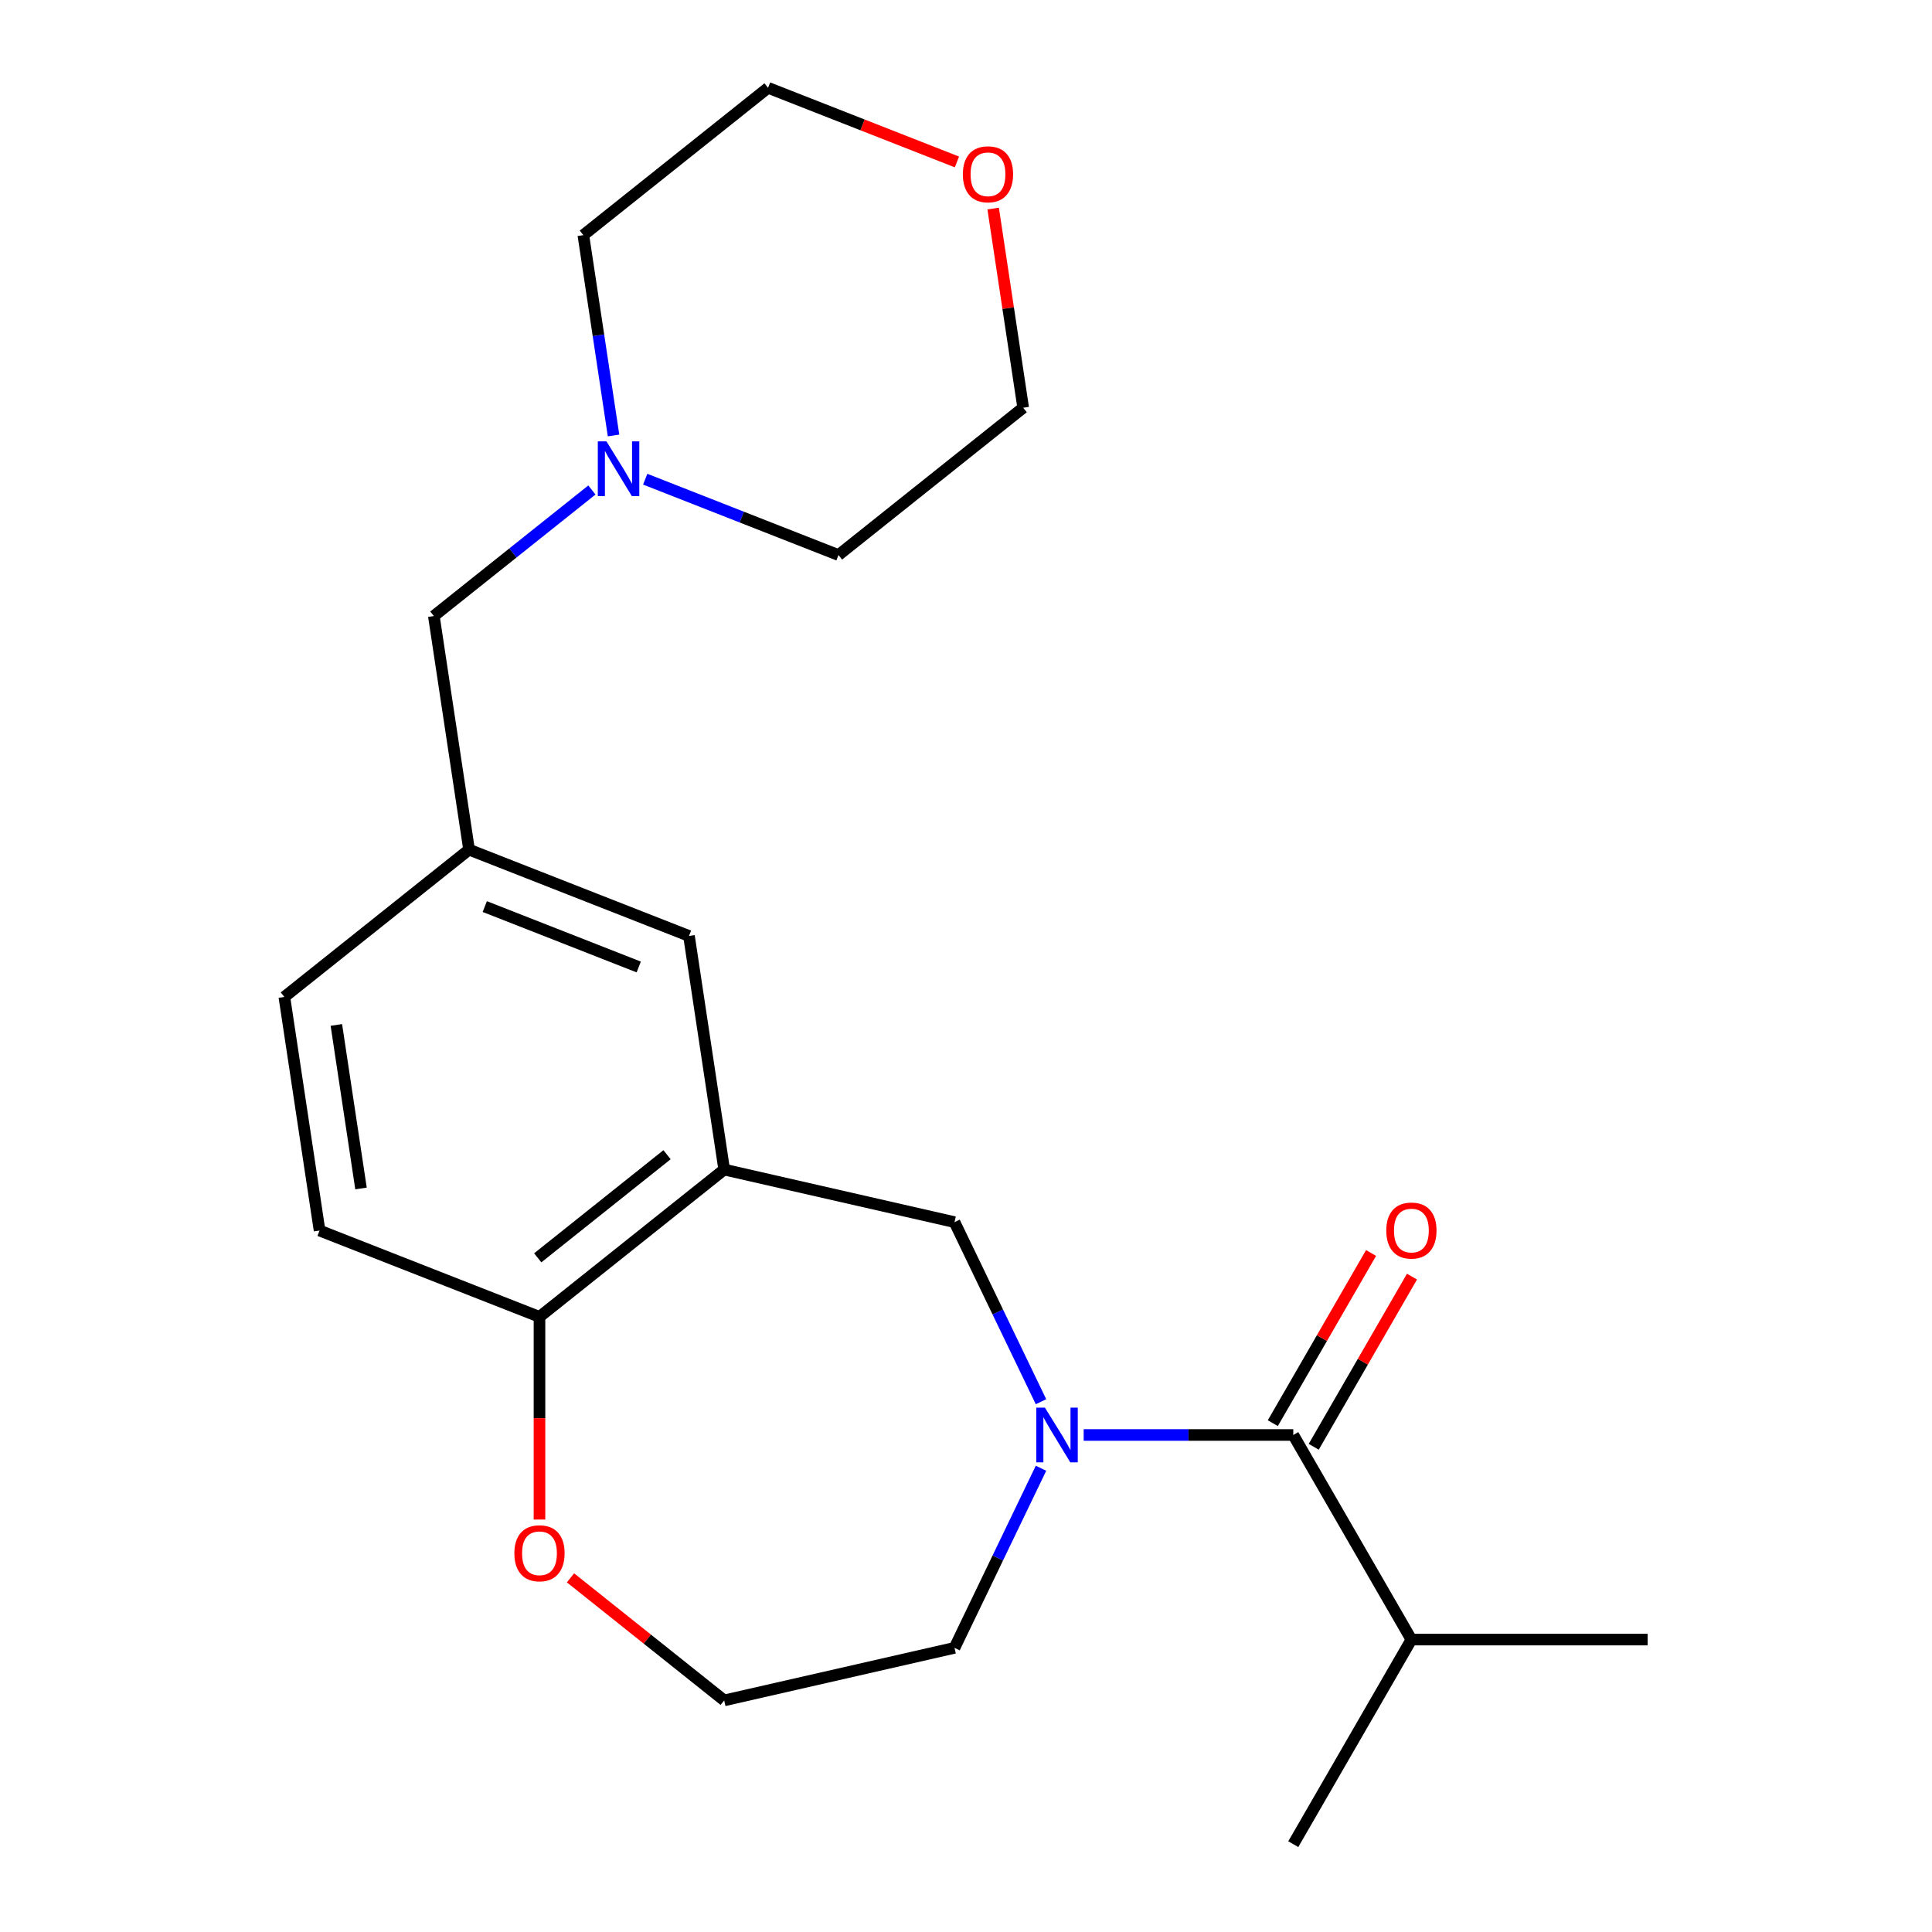 <?xml version='1.0' encoding='iso-8859-1'?>
<svg version='1.1' baseProfile='full'
              xmlns='http://www.w3.org/2000/svg'
                      xmlns:rdkit='http://www.rdkit.org/xml'
                      xmlns:xlink='http://www.w3.org/1999/xlink'
                  xml:space='preserve'
width='1000px' height='1000px' viewBox='0 0 1000 1000'>
<!-- END OF HEADER -->
<rect style='opacity:1.0;fill:#FFFFFF;stroke:none' width='1000' height='1000' x='0' y='0'> </rect>
<path class='bond-0' d='M 560.91,742.746 L 615.153,742.746' style='fill:none;fill-rule:evenodd;stroke:#0000FF;stroke-width:6px;stroke-linecap:butt;stroke-linejoin:miter;stroke-opacity:1' />
<path class='bond-0' d='M 615.153,742.746 L 669.395,742.746' style='fill:none;fill-rule:evenodd;stroke:#000000;stroke-width:6px;stroke-linecap:butt;stroke-linejoin:miter;stroke-opacity:1' />
<path class='bond-1' d='M 538.822,725.529 L 516.439,679.051' style='fill:none;fill-rule:evenodd;stroke:#0000FF;stroke-width:6px;stroke-linecap:butt;stroke-linejoin:miter;stroke-opacity:1' />
<path class='bond-1' d='M 516.439,679.051 L 494.057,632.573' style='fill:none;fill-rule:evenodd;stroke:#000000;stroke-width:6px;stroke-linecap:butt;stroke-linejoin:miter;stroke-opacity:1' />
<path class='bond-2' d='M 538.822,759.963 L 516.439,806.441' style='fill:none;fill-rule:evenodd;stroke:#0000FF;stroke-width:6px;stroke-linecap:butt;stroke-linejoin:miter;stroke-opacity:1' />
<path class='bond-2' d='M 516.439,806.441 L 494.057,852.919' style='fill:none;fill-rule:evenodd;stroke:#000000;stroke-width:6px;stroke-linecap:butt;stroke-linejoin:miter;stroke-opacity:1' />
<path class='bond-3' d='M 679.985,748.86 L 705.413,704.819' style='fill:none;fill-rule:evenodd;stroke:#000000;stroke-width:6px;stroke-linecap:butt;stroke-linejoin:miter;stroke-opacity:1' />
<path class='bond-3' d='M 705.413,704.819 L 730.84,660.778' style='fill:none;fill-rule:evenodd;stroke:#FF0000;stroke-width:6px;stroke-linecap:butt;stroke-linejoin:miter;stroke-opacity:1' />
<path class='bond-3' d='M 658.805,736.632 L 684.233,692.591' style='fill:none;fill-rule:evenodd;stroke:#000000;stroke-width:6px;stroke-linecap:butt;stroke-linejoin:miter;stroke-opacity:1' />
<path class='bond-3' d='M 684.233,692.591 L 709.66,648.549' style='fill:none;fill-rule:evenodd;stroke:#FF0000;stroke-width:6px;stroke-linecap:butt;stroke-linejoin:miter;stroke-opacity:1' />
<path class='bond-4' d='M 669.395,742.746 L 730.537,848.646' style='fill:none;fill-rule:evenodd;stroke:#000000;stroke-width:6px;stroke-linecap:butt;stroke-linejoin:miter;stroke-opacity:1' />
<path class='bond-5' d='M 374.84,605.363 L 494.057,632.573' style='fill:none;fill-rule:evenodd;stroke:#000000;stroke-width:6px;stroke-linecap:butt;stroke-linejoin:miter;stroke-opacity:1' />
<path class='bond-6' d='M 374.84,605.363 L 279.236,681.605' style='fill:none;fill-rule:evenodd;stroke:#000000;stroke-width:6px;stroke-linecap:butt;stroke-linejoin:miter;stroke-opacity:1' />
<path class='bond-6' d='M 345.251,597.678 L 278.328,651.048' style='fill:none;fill-rule:evenodd;stroke:#000000;stroke-width:6px;stroke-linecap:butt;stroke-linejoin:miter;stroke-opacity:1' />
<path class='bond-7' d='M 374.84,605.363 L 356.615,484.446' style='fill:none;fill-rule:evenodd;stroke:#000000;stroke-width:6px;stroke-linecap:butt;stroke-linejoin:miter;stroke-opacity:1' />
<path class='bond-8' d='M 279.236,681.605 L 165.406,636.93' style='fill:none;fill-rule:evenodd;stroke:#000000;stroke-width:6px;stroke-linecap:butt;stroke-linejoin:miter;stroke-opacity:1' />
<path class='bond-9' d='M 279.236,681.605 L 279.236,734.058' style='fill:none;fill-rule:evenodd;stroke:#000000;stroke-width:6px;stroke-linecap:butt;stroke-linejoin:miter;stroke-opacity:1' />
<path class='bond-9' d='M 279.236,734.058 L 279.236,786.51' style='fill:none;fill-rule:evenodd;stroke:#FF0000;stroke-width:6px;stroke-linecap:butt;stroke-linejoin:miter;stroke-opacity:1' />
<path class='bond-10' d='M 306.367,253.616 L 265.464,286.235' style='fill:none;fill-rule:evenodd;stroke:#0000FF;stroke-width:6px;stroke-linecap:butt;stroke-linejoin:miter;stroke-opacity:1' />
<path class='bond-10' d='M 265.464,286.235 L 224.56,318.855' style='fill:none;fill-rule:evenodd;stroke:#000000;stroke-width:6px;stroke-linecap:butt;stroke-linejoin:miter;stroke-opacity:1' />
<path class='bond-11' d='M 317.569,225.396 L 309.754,173.546' style='fill:none;fill-rule:evenodd;stroke:#0000FF;stroke-width:6px;stroke-linecap:butt;stroke-linejoin:miter;stroke-opacity:1' />
<path class='bond-11' d='M 309.754,173.546 L 301.939,121.696' style='fill:none;fill-rule:evenodd;stroke:#000000;stroke-width:6px;stroke-linecap:butt;stroke-linejoin:miter;stroke-opacity:1' />
<path class='bond-12' d='M 333.961,248.028 L 383.978,267.658' style='fill:none;fill-rule:evenodd;stroke:#0000FF;stroke-width:6px;stroke-linecap:butt;stroke-linejoin:miter;stroke-opacity:1' />
<path class='bond-12' d='M 383.978,267.658 L 433.994,287.288' style='fill:none;fill-rule:evenodd;stroke:#000000;stroke-width:6px;stroke-linecap:butt;stroke-linejoin:miter;stroke-opacity:1' />
<path class='bond-13' d='M 356.615,484.446 L 242.785,439.772' style='fill:none;fill-rule:evenodd;stroke:#000000;stroke-width:6px;stroke-linecap:butt;stroke-linejoin:miter;stroke-opacity:1' />
<path class='bond-13' d='M 330.605,500.511 L 250.925,469.239' style='fill:none;fill-rule:evenodd;stroke:#000000;stroke-width:6px;stroke-linecap:butt;stroke-linejoin:miter;stroke-opacity:1' />
<path class='bond-14' d='M 295.293,816.692 L 335.066,848.411' style='fill:none;fill-rule:evenodd;stroke:#FF0000;stroke-width:6px;stroke-linecap:butt;stroke-linejoin:miter;stroke-opacity:1' />
<path class='bond-14' d='M 335.066,848.411 L 374.84,880.129' style='fill:none;fill-rule:evenodd;stroke:#000000;stroke-width:6px;stroke-linecap:butt;stroke-linejoin:miter;stroke-opacity:1' />
<path class='bond-15' d='M 242.785,439.772 L 224.56,318.855' style='fill:none;fill-rule:evenodd;stroke:#000000;stroke-width:6px;stroke-linecap:butt;stroke-linejoin:miter;stroke-opacity:1' />
<path class='bond-16' d='M 242.785,439.772 L 147.181,516.013' style='fill:none;fill-rule:evenodd;stroke:#000000;stroke-width:6px;stroke-linecap:butt;stroke-linejoin:miter;stroke-opacity:1' />
<path class='bond-17' d='M 514.058,107.946 L 521.828,159.496' style='fill:none;fill-rule:evenodd;stroke:#FF0000;stroke-width:6px;stroke-linecap:butt;stroke-linejoin:miter;stroke-opacity:1' />
<path class='bond-17' d='M 521.828,159.496 L 529.598,211.046' style='fill:none;fill-rule:evenodd;stroke:#000000;stroke-width:6px;stroke-linecap:butt;stroke-linejoin:miter;stroke-opacity:1' />
<path class='bond-18' d='M 495.316,83.827 L 446.429,64.641' style='fill:none;fill-rule:evenodd;stroke:#FF0000;stroke-width:6px;stroke-linecap:butt;stroke-linejoin:miter;stroke-opacity:1' />
<path class='bond-18' d='M 446.429,64.641 L 397.543,45.455' style='fill:none;fill-rule:evenodd;stroke:#000000;stroke-width:6px;stroke-linecap:butt;stroke-linejoin:miter;stroke-opacity:1' />
<path class='bond-19' d='M 165.406,636.93 L 147.181,516.013' style='fill:none;fill-rule:evenodd;stroke:#000000;stroke-width:6px;stroke-linecap:butt;stroke-linejoin:miter;stroke-opacity:1' />
<path class='bond-19' d='M 186.856,615.147 L 174.098,530.506' style='fill:none;fill-rule:evenodd;stroke:#000000;stroke-width:6px;stroke-linecap:butt;stroke-linejoin:miter;stroke-opacity:1' />
<path class='bond-20' d='M 730.537,848.646 L 852.819,848.646' style='fill:none;fill-rule:evenodd;stroke:#000000;stroke-width:6px;stroke-linecap:butt;stroke-linejoin:miter;stroke-opacity:1' />
<path class='bond-21' d='M 730.537,848.646 L 669.395,954.545' style='fill:none;fill-rule:evenodd;stroke:#000000;stroke-width:6px;stroke-linecap:butt;stroke-linejoin:miter;stroke-opacity:1' />
<path class='bond-22' d='M 494.057,852.919 L 374.84,880.129' style='fill:none;fill-rule:evenodd;stroke:#000000;stroke-width:6px;stroke-linecap:butt;stroke-linejoin:miter;stroke-opacity:1' />
<path class='bond-23' d='M 301.939,121.696 L 397.543,45.455' style='fill:none;fill-rule:evenodd;stroke:#000000;stroke-width:6px;stroke-linecap:butt;stroke-linejoin:miter;stroke-opacity:1' />
<path class='bond-24' d='M 433.994,287.288 L 529.598,211.046' style='fill:none;fill-rule:evenodd;stroke:#000000;stroke-width:6px;stroke-linecap:butt;stroke-linejoin:miter;stroke-opacity:1' />
<path  class='atom-0' d='M 540.853 728.586
L 550.133 743.586
Q 551.053 745.066, 552.533 747.746
Q 554.013 750.426, 554.093 750.586
L 554.093 728.586
L 557.853 728.586
L 557.853 756.906
L 553.973 756.906
L 544.013 740.506
Q 542.853 738.586, 541.613 736.386
Q 540.413 734.186, 540.053 733.506
L 540.053 756.906
L 536.373 756.906
L 536.373 728.586
L 540.853 728.586
' fill='#0000FF'/>
<path  class='atom-5' d='M 313.904 228.453
L 323.184 243.453
Q 324.104 244.933, 325.584 247.613
Q 327.064 250.293, 327.144 250.453
L 327.144 228.453
L 330.904 228.453
L 330.904 256.773
L 327.024 256.773
L 317.064 240.373
Q 315.904 238.453, 314.664 236.253
Q 313.464 234.053, 313.104 233.373
L 313.104 256.773
L 309.424 256.773
L 309.424 228.453
L 313.904 228.453
' fill='#0000FF'/>
<path  class='atom-7' d='M 717.537 636.926
Q 717.537 630.126, 720.897 626.326
Q 724.257 622.526, 730.537 622.526
Q 736.817 622.526, 740.177 626.326
Q 743.537 630.126, 743.537 636.926
Q 743.537 643.806, 740.137 647.726
Q 736.737 651.606, 730.537 651.606
Q 724.297 651.606, 720.897 647.726
Q 717.537 643.846, 717.537 636.926
M 730.537 648.406
Q 734.857 648.406, 737.177 645.526
Q 739.537 642.606, 739.537 636.926
Q 739.537 631.366, 737.177 628.566
Q 734.857 625.726, 730.537 625.726
Q 726.217 625.726, 723.857 628.526
Q 721.537 631.326, 721.537 636.926
Q 721.537 642.646, 723.857 645.526
Q 726.217 648.406, 730.537 648.406
' fill='#FF0000'/>
<path  class='atom-8' d='M 266.236 803.967
Q 266.236 797.167, 269.596 793.367
Q 272.956 789.567, 279.236 789.567
Q 285.516 789.567, 288.876 793.367
Q 292.236 797.167, 292.236 803.967
Q 292.236 810.847, 288.836 814.767
Q 285.436 818.647, 279.236 818.647
Q 272.996 818.647, 269.596 814.767
Q 266.236 810.887, 266.236 803.967
M 279.236 815.447
Q 283.556 815.447, 285.876 812.567
Q 288.236 809.647, 288.236 803.967
Q 288.236 798.407, 285.876 795.607
Q 283.556 792.767, 279.236 792.767
Q 274.916 792.767, 272.556 795.567
Q 270.236 798.367, 270.236 803.967
Q 270.236 809.687, 272.556 812.567
Q 274.916 815.447, 279.236 815.447
' fill='#FF0000'/>
<path  class='atom-11' d='M 498.373 90.209
Q 498.373 83.409, 501.733 79.609
Q 505.093 75.809, 511.373 75.809
Q 517.653 75.809, 521.013 79.609
Q 524.373 83.409, 524.373 90.209
Q 524.373 97.089, 520.973 101.009
Q 517.573 104.889, 511.373 104.889
Q 505.133 104.889, 501.733 101.009
Q 498.373 97.129, 498.373 90.209
M 511.373 101.689
Q 515.693 101.689, 518.013 98.809
Q 520.373 95.889, 520.373 90.209
Q 520.373 84.649, 518.013 81.849
Q 515.693 79.009, 511.373 79.009
Q 507.053 79.009, 504.693 81.809
Q 502.373 84.609, 502.373 90.209
Q 502.373 95.929, 504.693 98.809
Q 507.053 101.689, 511.373 101.689
' fill='#FF0000'/>
</svg>

